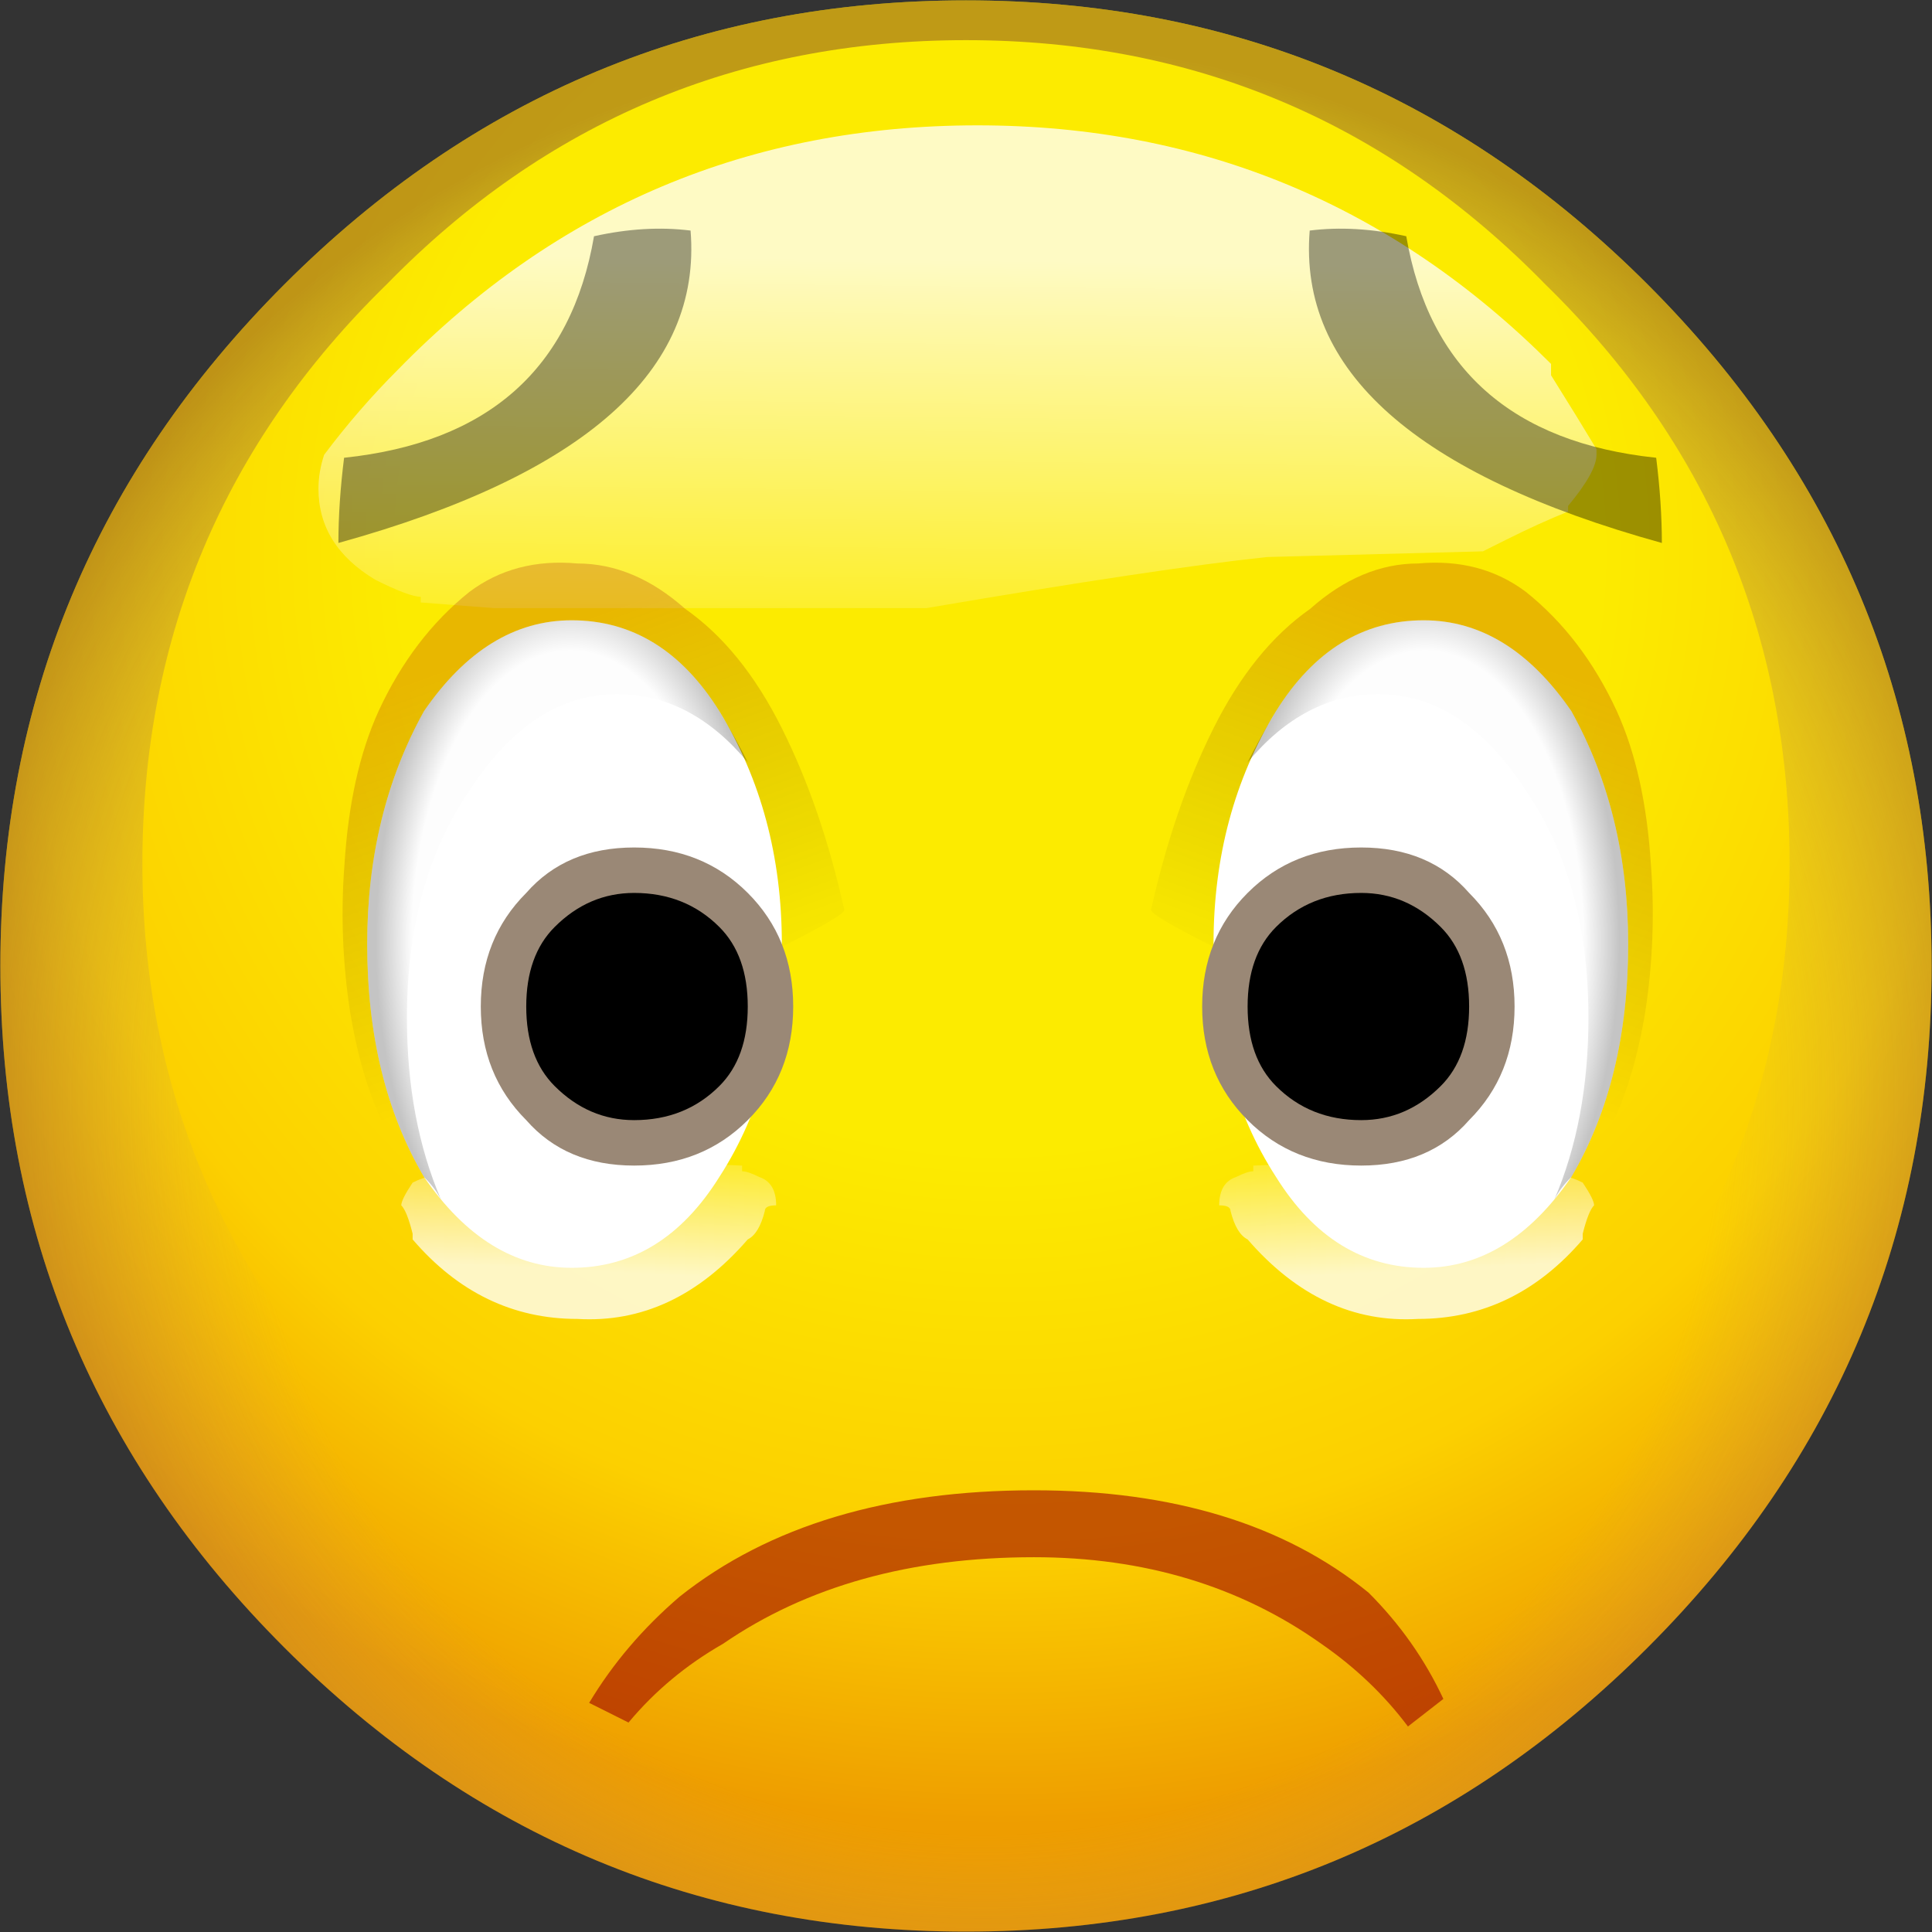 <?xml version="1.0" encoding="UTF-8" standalone="no"?>
<svg
   version="1.1"
   preserveAspectRatio="none"
   x="0px"
   y="0px"
   width="64"
   height="64"
   viewBox="0 0 64 64"
   id="svg3452"
   sodipodi:docname="438.svg"
   inkscape:version="1.1.2 (0a00cf5339, 2022-02-04)"
   xmlns:inkscape="http://www.inkscape.org/namespaces/inkscape"
   xmlns:sodipodi="http://sodipodi.sourceforge.net/DTD/sodipodi-0.dtd"
   xmlns:xlink="http://www.w3.org/1999/xlink"
   xmlns="http://www.w3.org/2000/svg"
   xmlns:svg="http://www.w3.org/2000/svg">
  <rect x="0" y="0" width="64" height="64" fill="#333333" stroke="none"/>
  <sodipodi:namedview
     id="namedview3454"
     pagecolor="#505050"
     bordercolor="#eeeeee"
     borderopacity="1"
     inkscape:pageshadow="0"
     inkscape:pageopacity="0"
     inkscape:pagecheckerboard="0"
     showgrid="false"
     inkscape:zoom="1"
     inkscape:cx="3"
     inkscape:cy="9.5"
     inkscape:window-width="2560"
     inkscape:window-height="1356"
     inkscape:window-x="1920"
     inkscape:window-y="0"
     inkscape:window-maximized="1"
     inkscape:current-layer="svg3452" />
  <defs
     id="defs3368">
    <radialGradient
       id="Gradient_1"
       gradientUnits="userSpaceOnUse"
       cx="0"
       cy="0"
       r="11.213"
       fx="0"
       fy="0"
       gradientTransform="translate(0.3,-3.65)"
       spreadMethod="pad">
      <stop
         offset="47.059%"
         stop-color="#FCEB00"
         id="stop3300" />
      <stop
         offset="77.647%"
         stop-color="#FCD000"
         id="stop3302" />
      <stop
         offset="100%"
         stop-color="#EE9D00"
         id="stop3304" />
    </radialGradient>
    <radialGradient
       id="Gradient_2"
       gradientUnits="userSpaceOnUse"
       cx="0"
       cy="0"
       r="9.3"
       fx="0"
       fy="0"
       gradientTransform="translate(0.15,1.15)"
       spreadMethod="pad">
      <stop
         offset="69.804%"
         stop-color="#B19485"
         stop-opacity="0"
         id="stop3307" />
      <stop
         offset="100%"
         stop-color="#834D2C"
         stop-opacity="0.51"
         id="stop3309" />
    </radialGradient>
    <linearGradient
       id="Gradient_3"
       gradientUnits="userSpaceOnUse"
       x1="0.075"
       y1="-6.25"
       x2="0.025"
       y2="-1.85"
       spreadMethod="pad">
      <stop
         offset="0.784%"
         stop-color="#FFFFFF"
         stop-opacity="0.769"
         id="stop3312" />
      <stop
         offset="90.98%"
         stop-color="#FFFFFF"
         stop-opacity="0"
         id="stop3314" />
    </linearGradient>
    <linearGradient
       id="Gradient_4"
       gradientUnits="userSpaceOnUse"
       x1="-3.638"
       y1="4.438"
       x2="-3.562"
       y2="2.963"
       spreadMethod="pad">
      <stop
         offset="0.784%"
         stop-color="#FFFFFF"
         stop-opacity="0.769"
         id="stop3317" />
      <stop
         offset="90.98%"
         stop-color="#FFFFFF"
         stop-opacity="0"
         id="stop3319" />
    </linearGradient>
    <linearGradient
       id="Gradient_5"
       gradientUnits="userSpaceOnUse"
       x1="-4.287"
       y1="-1.1"
       x2="-2.912"
       y2="2.7"
       spreadMethod="pad">
      <stop
         offset="0%"
         stop-color="#A10000"
         stop-opacity="0.22"
         id="stop3322" />
      <stop
         offset="89.02%"
         stop-color="#000000"
         stop-opacity="0"
         id="stop3324" />
    </linearGradient>
    <radialGradient
       id="Gradient_6"
       gradientUnits="userSpaceOnUse"
       cx="0"
       cy="0"
       r="1.725"
       fx="0"
       fy="0"
       gradientTransform="matrix(1,-0.007,0.014,1.833,-3.75,1.55)"
       spreadMethod="pad">
      <stop
         offset="0%"
         stop-color="#000000"
         stop-opacity="0"
         id="stop3327" />
      <stop
         offset="81.569%"
         stop-color="#000000"
         stop-opacity="0.008"
         id="stop3329" />
      <stop
         offset="100%"
         stop-color="#000000"
         stop-opacity="0.231"
         id="stop3331" />
    </radialGradient>
    <g
       id="FL_0_Comun_Iconos_SmileysElements_smBase_0_Layer3_0_FILL">
      <path
         fill="url(#Gradient_1)"
         stroke="none"
         d="m 6,-6 q -2.5,-2.5 -6,-2.5 -3.5,0 -6,2.5 -2.5,2.5 -2.5,6 0,3.5 2.5,6 2.5,2.5 6,2.5 Q 3.5,8.5 6,6 8.5,3.5 8.5,0 8.5,-3.5 6,-6 Z"
         id="path3334" />
    </g>
    <g
       id="FL_0_Comun_Iconos_SmileysElements_smBase_0_Layer2_0_FILL">
      <path
         fill="url(#Gradient_2)"
         stroke="none"
         d="m 6,-6 q -2.5,-2.5 -6,-2.5 -3.5,0 -6,2.5 -2.5,2.5 -2.5,6 0,3.5 2.5,6 2.5,2.5 6,2.5 Q 3.5,8.5 6,6 8.5,3.5 8.5,0 8.5,-3.5 6,-6 m -0.9,0 q 2.15,2.1 2.15,5.1 0,2.95 -2.15,5.1 Q 3,6.35 0,6.35 q -3,0 -5.1,-2.15 -2.15,-2.15 -2.15,-5.1 0,-3 2.15,-5.1 2.1,-2.15 5.1,-2.15 3,0 5.1,2.15 z"
         id="path3337" />
    </g>
    <g
       id="FL_0_Comun_Iconos_SmileysElements_smBase_0_Layer0_0_FILL">
      <path
         fill="url(#Gradient_3)"
         stroke="none"
         d="m 2.65,-3.6 1.9,-0.05 Q 4.65,-3.7 4.75,-3.75 5.05,-3.9 5.3,-4 V -4.05 Q 5.55,-4.35 5.55,-4.5 V -4.55 Q 5.4,-4.8 5.15,-5.2 q 0,-0.05 0,-0.1 -2.1,-2.1 -5.05,-2.1 -3,0 -5.1,2.15 -0.35,0.35 -0.65,0.75 -0.05,0.15 -0.05,0.3 0,0.5 0.5,0.8 0.3,0.15 0.4,0.15 v 0.05 l 0.65,0.05 h 3.8 q 2.05,-0.35 3,-0.45 z"
         id="path3340" />
    </g>
    <g
       id="FL_0_Comun_Iconos_SmileysElements_mcOjos_elements_mcOjo1_0_Layer4_0_FILL">
      <path
         fill="url(#Gradient_4)"
         stroke="none"
         d="M -3.5,3.45 Q -4.1,3.55 -4.4,3.6 H -5 q -0.05,0 -0.15,0.05 -0.1,0.15 -0.1,0.2 0.05,0.05 0.1,0.25 v 0.05 q 0.6,0.7 1.45,0.7 0.85,0.05 1.5,-0.7 0.1,-0.05 0.15,-0.25 0,-0.05 0.1,-0.05 0,-0.2 -0.15,-0.25 Q -2.2,3.55 -2.25,3.55 V 3.5 Z"
         id="path3343" />
      <path
         fill="url(#Gradient_5)"
         stroke="none"
         d="m -2.75,-1.4 q -0.45,-0.4 -0.95,-0.4 -0.55,-0.05 -0.95,0.25 -0.5,0.4 -0.8,1.05 -0.25,0.55 -0.3,1.35 -0.05,0.65 0.05,1.3 0.1,0.6 0.3,1 0.2,0.3 2.1,-0.75 0.65,-0.4 1.35,-0.8 0.6,-0.3 0.6,-0.35 -0.2,-0.9 -0.55,-1.6 -0.35,-0.7 -0.85,-1.05 z"
         id="path3345" />
    </g>
    <g
       id="FL_0_Comun_Iconos_SmileysElements_mcOjos_elements_mcOjo1_0_Layer3_0_FILL">
      <path
         fill="#ffffff"
         stroke="none"
         d="m -3.75,-1.3 q -0.75,0 -1.3,0.8 -0.5,0.9 -0.5,2.05 0,1.2 0.5,2.05 0.55,0.8 1.3,0.8 0.8,0 1.3,-0.8 0.55,-0.85 0.55,-2.05 0,-1.15 -0.55,-2.05 -0.5,-0.8 -1.3,-0.8 z"
         id="path3348" />
    </g>
    <g
       id="FL_0_Comun_Iconos_SmileysElements_mcOjos_elements_mcOjo1_0_Layer2_0_FILL">
      <path
         fill="url(#Gradient_6)"
         stroke="none"
         d="m -2.2,-0.05 q -0.1,-0.2 -0.25,-0.45 -0.5,-0.8 -1.3,-0.8 -0.75,0 -1.3,0.8 -0.5,0.9 -0.5,2.05 0,1.2 0.5,2.05 0.1,0.1 0.15,0.2 -0.3,-0.7 -0.3,-1.6 0,-1.2 0.55,-2 0.55,-0.85 1.3,-0.85 0.65,0 1.15,0.6 z"
         id="path3351" />
    </g>
    <g
       id="FL_0_Comun_Iconos_SmileysElements_mcOjos_elements_mcOjo1_0_Layer1_0_FILL">
      <path
         fill="#9a8876"
         stroke="none"
         d="m -1.8,2.1 q 0,-0.6 -0.4,-1 -0.4,-0.4 -1,-0.4 -0.6,0 -0.95,0.4 -0.4,0.4 -0.4,1 0,0.6 0.4,1 0.35,0.4 0.95,0.4 0.6,0 1,-0.4 0.4,-0.4 0.4,-1 z"
         id="path3354" />
    </g>
    <g
       id="FL_0_Comun_Iconos_SmileysElements_mcOjos_elements_mcOjo1_0_Layer0_0_FILL">
      <path
         fill="#000000"
         stroke="none"
         d="M -2.45,2.8 Q -2.2,2.55 -2.2,2.1 -2.2,1.65 -2.45,1.4 -2.75,1.1 -3.2,1.1 q -0.4,0 -0.7,0.3 -0.25,0.25 -0.25,0.7 0,0.45 0.25,0.7 0.3,0.3 0.7,0.3 0.45,0 0.75,-0.3 z"
         id="path3357" />
    </g>
    <g
       id="FL_0_Comun_Iconos_SmileysElements_mcBocas_mcBoca1_0_Layer0_0_FILL">
      <path
         fill="#9c0000"
         fill-opacity="0.588"
         stroke="none"
         d="m 5,-1.5 q -0.45,0.6 -1.1,1.05 -1.55,1.1 -3.65,1.1 -2.35,0 -3.95,-1.1 -0.7,-0.4 -1.2,-1 l -0.5,0.25 q 0.45,0.75 1.15,1.35 1.7,1.35 4.5,1.35 2.65,0 4.25,-1.3 0.6,-0.6 0.95,-1.35 z"
         id="path3360" />
    </g>
    <g
       id="FL_0_Comun_Iconos_SmileysElements_mcOjos_elements_mcCejaB_0_Layer1_0_FILL">
      <path
         fill="#000000"
         fill-opacity="0.38"
         stroke="none"
         d="M 4.05,3.2 Q 4.2,1.35 0.95,0.45 0.95,0.8 1,1.2 2.9,1.4 3.2,3.15 3.65,3.25 4.05,3.2 Z"
         id="path3363" />
      <path
         fill="#000000"
         fill-opacity="0.588"
         stroke="none"
         d="M 0.45,-0.05 H 0.5 Z"
         id="path3365" />
    </g>
  </defs>
  <g
     id="g3450"
     transform="matrix(3.2,0,0,3.2,-7.3e-5,-7.3e-5)">
    <g
       transform="matrix(1.176,0,0,1.176,10,10)"
       id="g3382">
      <g
         id="g3372">
        <use
           xlink:href="#FL_0_Comun_Iconos_SmileysElements_smBase_0_Layer3_0_FILL"
           id="use3370"
           x="0"
           y="0"
           width="100%"
           height="100%" />
      </g>
      <g
         id="g3376">
        <use
           xlink:href="#FL_0_Comun_Iconos_SmileysElements_smBase_0_Layer2_0_FILL"
           id="use3374"
           x="0"
           y="0"
           width="100%"
           height="100%" />
      </g>
      <g
         id="g3380">
        <use
           xlink:href="#FL_0_Comun_Iconos_SmileysElements_smBase_0_Layer0_0_FILL"
           id="use3378"
           x="0"
           y="0"
           width="100%"
           height="100%" />
      </g>
    </g>
    <g
       transform="matrix(1.176,0,0,1.176,6.8,7.95)"
       id="g3428">
      <g
         transform="matrix(-1,0,0,1,3,0)"
         id="g3404">
        <g
           id="g3386">
          <use
             xlink:href="#FL_0_Comun_Iconos_SmileysElements_mcOjos_elements_mcOjo1_0_Layer4_0_FILL"
             id="use3384"
             x="0"
             y="0"
             width="100%"
             height="100%" />
        </g>
        <g
           id="g3390">
          <use
             xlink:href="#FL_0_Comun_Iconos_SmileysElements_mcOjos_elements_mcOjo1_0_Layer3_0_FILL"
             id="use3388"
             x="0"
             y="0"
             width="100%"
             height="100%" />
        </g>
        <g
           id="g3394">
          <use
             xlink:href="#FL_0_Comun_Iconos_SmileysElements_mcOjos_elements_mcOjo1_0_Layer2_0_FILL"
             id="use3392"
             x="0"
             y="0"
             width="100%"
             height="100%" />
        </g>
        <g
           id="g3398">
          <use
             xlink:href="#FL_0_Comun_Iconos_SmileysElements_mcOjos_elements_mcOjo1_0_Layer1_0_FILL"
             id="use3396"
             x="0"
             y="0"
             width="100%"
             height="100%" />
        </g>
        <g
           id="g3402">
          <use
             xlink:href="#FL_0_Comun_Iconos_SmileysElements_mcOjos_elements_mcOjo1_0_Layer0_0_FILL"
             id="use3400"
             x="0"
             y="0"
             width="100%"
             height="100%" />
        </g>
      </g>
      <g
         transform="translate(3)"
         id="g3426">
        <g
           id="g3408">
          <use
             xlink:href="#FL_0_Comun_Iconos_SmileysElements_mcOjos_elements_mcOjo1_0_Layer4_0_FILL"
             id="use3406"
             x="0"
             y="0"
             width="100%"
             height="100%" />
        </g>
        <g
           id="g3412">
          <use
             xlink:href="#FL_0_Comun_Iconos_SmileysElements_mcOjos_elements_mcOjo1_0_Layer3_0_FILL"
             id="use3410"
             x="0"
             y="0"
             width="100%"
             height="100%" />
        </g>
        <g
           id="g3416">
          <use
             xlink:href="#FL_0_Comun_Iconos_SmileysElements_mcOjos_elements_mcOjo1_0_Layer2_0_FILL"
             id="use3414"
             x="0"
             y="0"
             width="100%"
             height="100%" />
        </g>
        <g
           id="g3420">
          <use
             xlink:href="#FL_0_Comun_Iconos_SmileysElements_mcOjos_elements_mcOjo1_0_Layer1_0_FILL"
             id="use3418"
             x="0"
             y="0"
             width="100%"
             height="100%" />
        </g>
        <g
           id="g3424">
          <use
             xlink:href="#FL_0_Comun_Iconos_SmileysElements_mcOjos_elements_mcOjo1_0_Layer0_0_FILL"
             id="use3422"
             x="0"
             y="0"
             width="100%"
             height="100%" />
        </g>
      </g>
    </g>
    <g
       transform="matrix(0.815,0,0,-0.815,10.5,16.65)"
       id="g3434">
      <g
         id="g3432">
        <use
           xlink:href="#FL_0_Comun_Iconos_SmileysElements_mcBocas_mcBoca1_0_Layer0_0_FILL"
           id="use3430"
           x="0"
           y="0"
           width="100%"
           height="100%" />
      </g>
    </g>
    <g
       transform="matrix(1.176,0,0,-1.176,4.15,6.15)"
       id="g3448">
      <g
         transform="translate(-1.5)"
         id="g3440">
        <g
           id="g3438">
          <use
             xlink:href="#FL_0_Comun_Iconos_SmileysElements_mcOjos_elements_mcCejaB_0_Layer1_0_FILL"
             id="use3436"
             x="0"
             y="0"
             width="100%"
             height="100%" />
        </g>
      </g>
      <g
         transform="matrix(-1,0,0,1,12.05,0)"
         id="g3446">
        <g
           id="g3444">
          <use
             xlink:href="#FL_0_Comun_Iconos_SmileysElements_mcOjos_elements_mcCejaB_0_Layer1_0_FILL"
             id="use3442"
             x="0"
             y="0"
             width="100%"
             height="100%" />
        </g>
      </g>
    </g>
  </g>
</svg>
